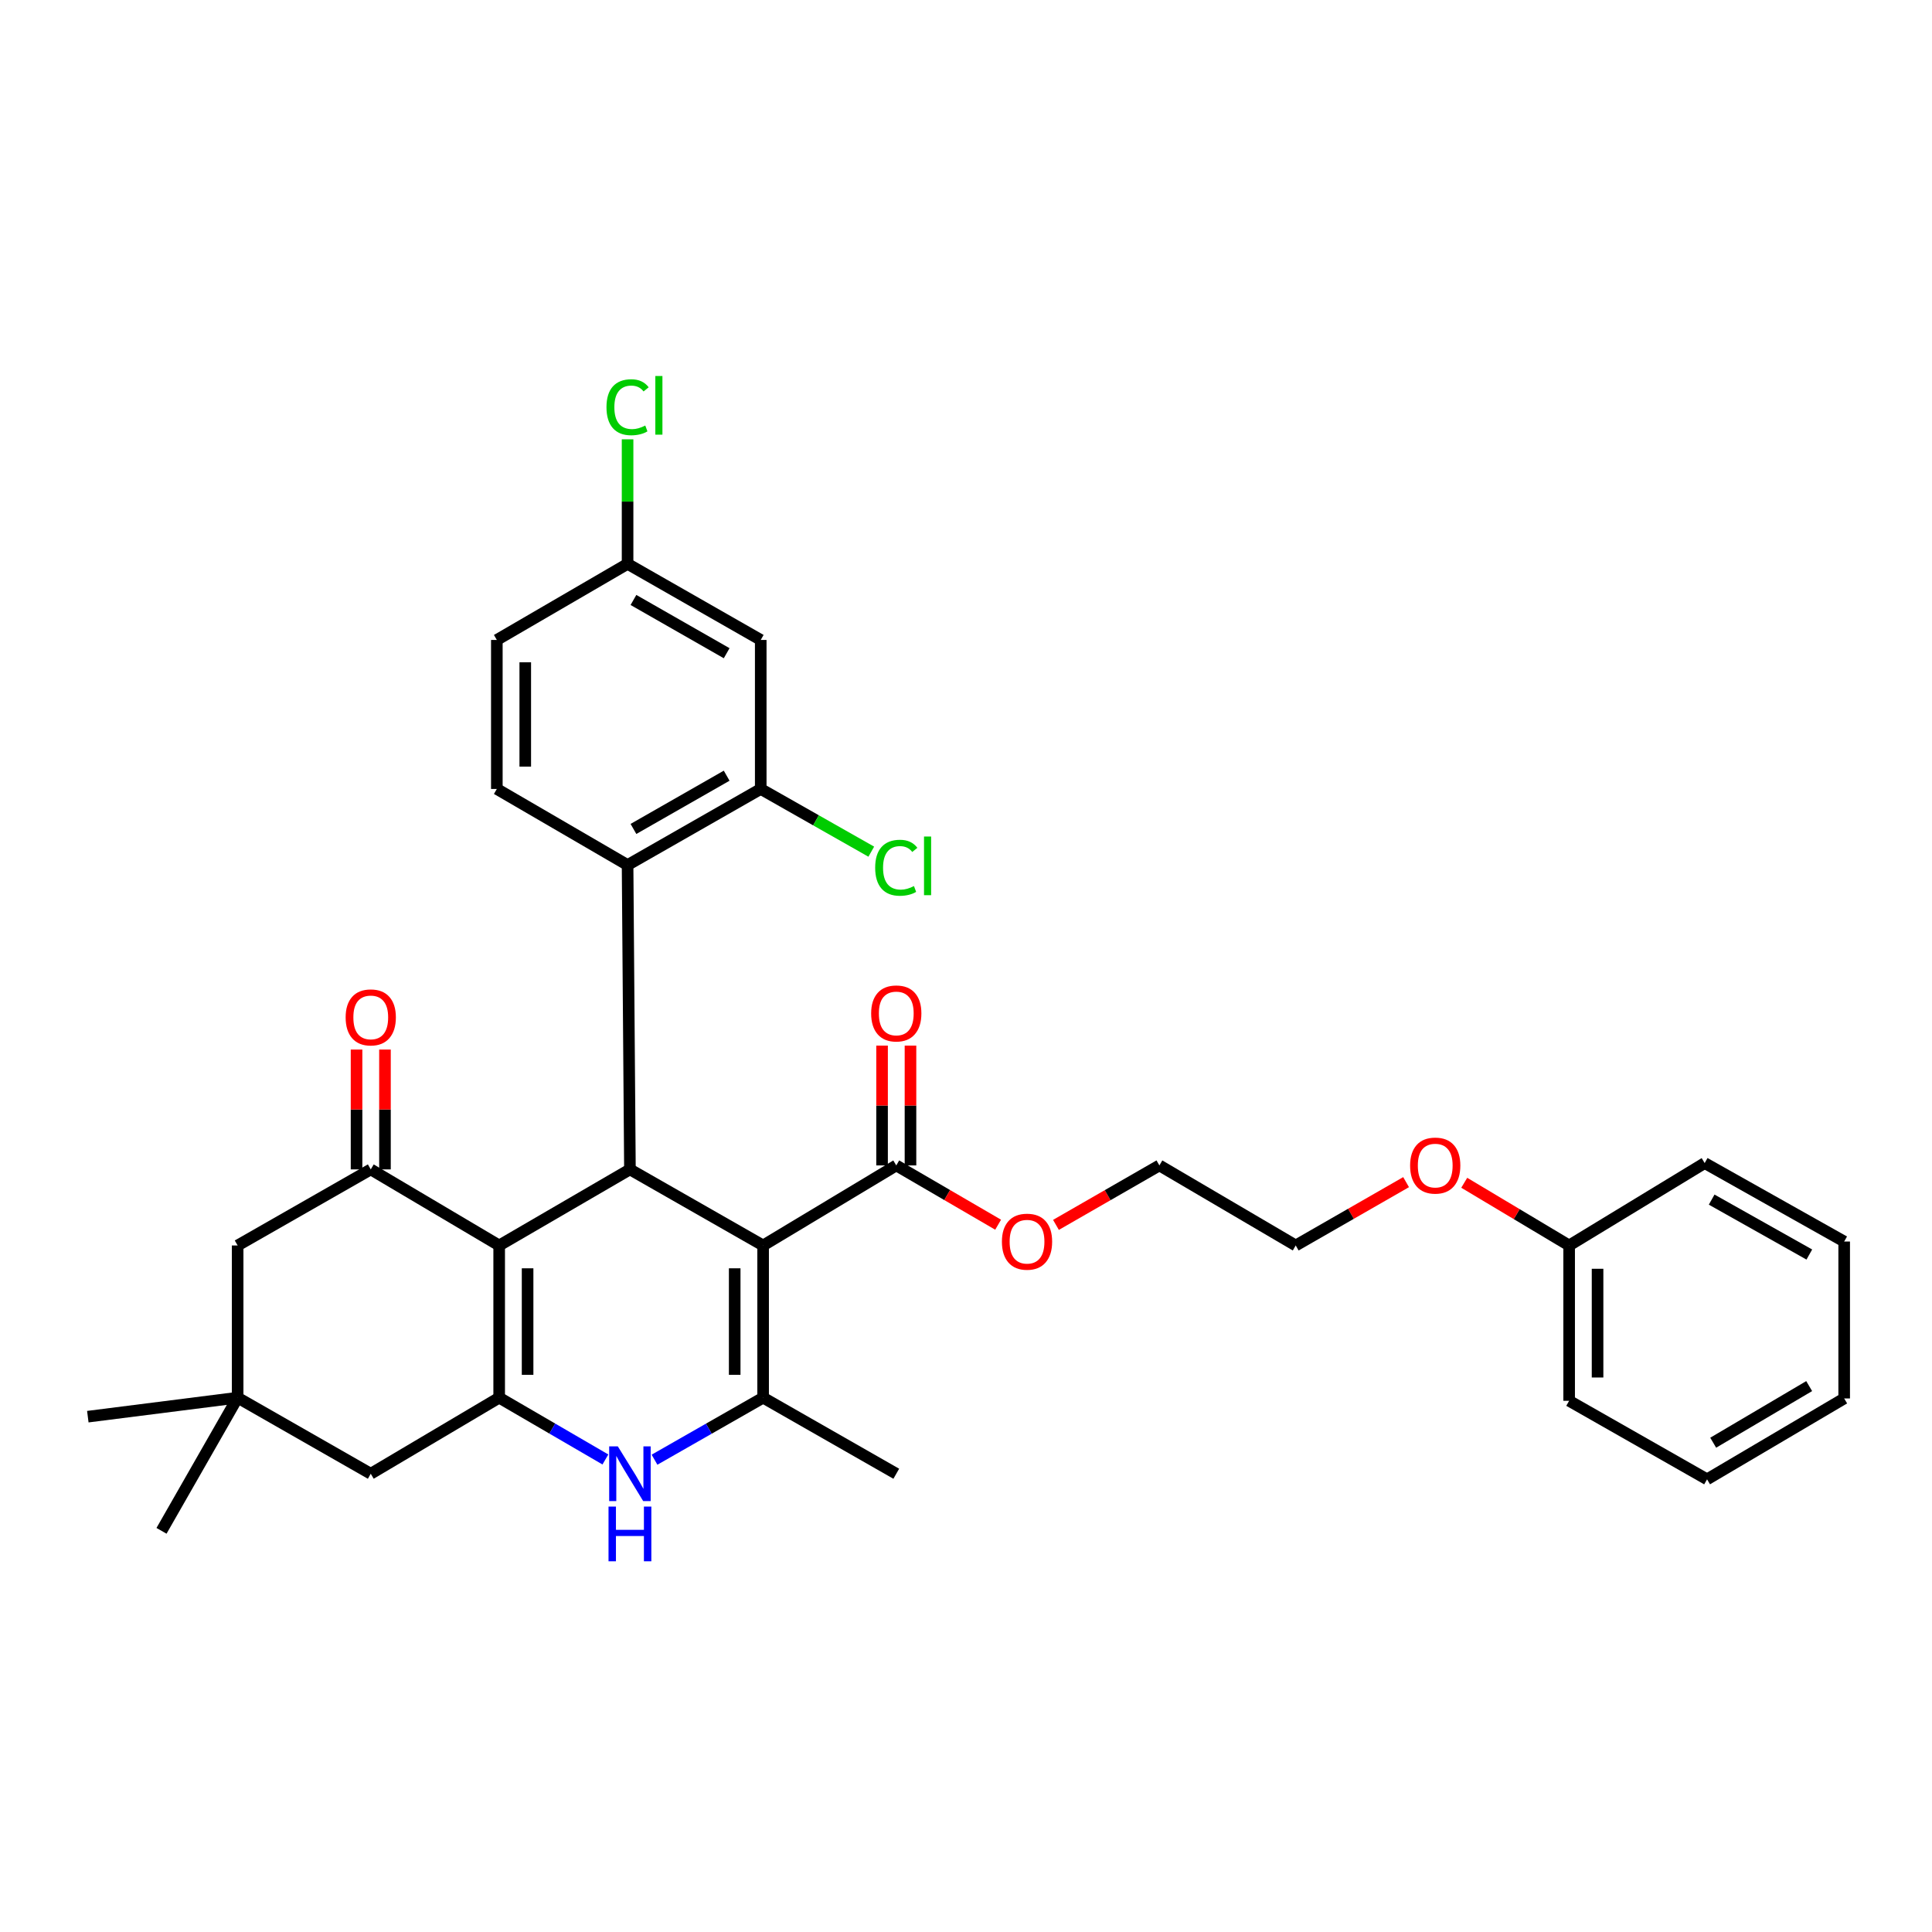 <?xml version='1.0' encoding='iso-8859-1'?>
<svg version='1.1' baseProfile='full'
              xmlns='http://www.w3.org/2000/svg'
                      xmlns:rdkit='http://www.rdkit.org/xml'
                      xmlns:xlink='http://www.w3.org/1999/xlink'
                  xml:space='preserve'
width='1000px' height='1000px' viewBox='0 0 1000 1000'>
<!-- END OF HEADER -->
<rect style='opacity:1.0;fill:#FFFFFF;stroke:none' width='1000' height='1000' x='0' y='0'> </rect>
<path class='bond-1' d='M 394.988,644.655 L 326.051,605.279' style='fill:none;fill-rule:evenodd;stroke:#000000;stroke-width:6px;stroke-linecap:butt;stroke-linejoin:miter;stroke-opacity:1' />
<path class='bond-3' d='M 394.988,644.655 L 394.988,723.433' style='fill:none;fill-rule:evenodd;stroke:#000000;stroke-width:6px;stroke-linecap:butt;stroke-linejoin:miter;stroke-opacity:1' />
<path class='bond-3' d='M 380.277,656.472 L 380.277,711.616' style='fill:none;fill-rule:evenodd;stroke:#000000;stroke-width:6px;stroke-linecap:butt;stroke-linejoin:miter;stroke-opacity:1' />
<path class='bond-7' d='M 394.988,644.655 L 463.909,603.219' style='fill:none;fill-rule:evenodd;stroke:#000000;stroke-width:6px;stroke-linecap:butt;stroke-linejoin:miter;stroke-opacity:1' />
<path class='bond-0' d='M 258.372,644.655 L 326.051,605.279' style='fill:none;fill-rule:evenodd;stroke:#000000;stroke-width:6px;stroke-linecap:butt;stroke-linejoin:miter;stroke-opacity:1' />
<path class='bond-5' d='M 258.372,644.655 L 191.903,605.279' style='fill:none;fill-rule:evenodd;stroke:#000000;stroke-width:6px;stroke-linecap:butt;stroke-linejoin:miter;stroke-opacity:1' />
<path class='bond-33' d='M 258.372,644.655 L 258.372,723.433' style='fill:none;fill-rule:evenodd;stroke:#000000;stroke-width:6px;stroke-linecap:butt;stroke-linejoin:miter;stroke-opacity:1' />
<path class='bond-33' d='M 273.083,656.472 L 273.083,711.616' style='fill:none;fill-rule:evenodd;stroke:#000000;stroke-width:6px;stroke-linecap:butt;stroke-linejoin:miter;stroke-opacity:1' />
<path class='bond-6' d='M 326.051,605.279 L 324.833,447.74' style='fill:none;fill-rule:evenodd;stroke:#000000;stroke-width:6px;stroke-linecap:butt;stroke-linejoin:miter;stroke-opacity:1' />
<path class='bond-2' d='M 258.372,723.433 L 285.862,739.427' style='fill:none;fill-rule:evenodd;stroke:#000000;stroke-width:6px;stroke-linecap:butt;stroke-linejoin:miter;stroke-opacity:1' />
<path class='bond-2' d='M 285.862,739.427 L 313.353,755.422' style='fill:none;fill-rule:evenodd;stroke:#0000FF;stroke-width:6px;stroke-linecap:butt;stroke-linejoin:miter;stroke-opacity:1' />
<path class='bond-9' d='M 258.372,723.433 L 191.903,762.809' style='fill:none;fill-rule:evenodd;stroke:#000000;stroke-width:6px;stroke-linecap:butt;stroke-linejoin:miter;stroke-opacity:1' />
<path class='bond-4' d='M 394.988,723.433 L 366.882,739.487' style='fill:none;fill-rule:evenodd;stroke:#000000;stroke-width:6px;stroke-linecap:butt;stroke-linejoin:miter;stroke-opacity:1' />
<path class='bond-4' d='M 366.882,739.487 L 338.775,755.541' style='fill:none;fill-rule:evenodd;stroke:#0000FF;stroke-width:6px;stroke-linecap:butt;stroke-linejoin:miter;stroke-opacity:1' />
<path class='bond-20' d='M 394.988,723.433 L 463.909,762.809' style='fill:none;fill-rule:evenodd;stroke:#000000;stroke-width:6px;stroke-linecap:butt;stroke-linejoin:miter;stroke-opacity:1' />
<path class='bond-11' d='M 191.903,605.279 L 122.998,644.655' style='fill:none;fill-rule:evenodd;stroke:#000000;stroke-width:6px;stroke-linecap:butt;stroke-linejoin:miter;stroke-opacity:1' />
<path class='bond-14' d='M 199.258,605.279 L 199.258,574.263' style='fill:none;fill-rule:evenodd;stroke:#000000;stroke-width:6px;stroke-linecap:butt;stroke-linejoin:miter;stroke-opacity:1' />
<path class='bond-14' d='M 199.258,574.263 L 199.258,543.247' style='fill:none;fill-rule:evenodd;stroke:#FF0000;stroke-width:6px;stroke-linecap:butt;stroke-linejoin:miter;stroke-opacity:1' />
<path class='bond-14' d='M 184.547,605.279 L 184.547,574.263' style='fill:none;fill-rule:evenodd;stroke:#000000;stroke-width:6px;stroke-linecap:butt;stroke-linejoin:miter;stroke-opacity:1' />
<path class='bond-14' d='M 184.547,574.263 L 184.547,543.247' style='fill:none;fill-rule:evenodd;stroke:#FF0000;stroke-width:6px;stroke-linecap:butt;stroke-linejoin:miter;stroke-opacity:1' />
<path class='bond-8' d='M 324.833,447.74 L 393.754,408.364' style='fill:none;fill-rule:evenodd;stroke:#000000;stroke-width:6px;stroke-linecap:butt;stroke-linejoin:miter;stroke-opacity:1' />
<path class='bond-8' d='M 327.873,429.061 L 376.118,401.497' style='fill:none;fill-rule:evenodd;stroke:#000000;stroke-width:6px;stroke-linecap:butt;stroke-linejoin:miter;stroke-opacity:1' />
<path class='bond-13' d='M 324.833,447.74 L 257.162,408.364' style='fill:none;fill-rule:evenodd;stroke:#000000;stroke-width:6px;stroke-linecap:butt;stroke-linejoin:miter;stroke-opacity:1' />
<path class='bond-15' d='M 471.265,603.219 L 471.265,572.211' style='fill:none;fill-rule:evenodd;stroke:#000000;stroke-width:6px;stroke-linecap:butt;stroke-linejoin:miter;stroke-opacity:1' />
<path class='bond-15' d='M 471.265,572.211 L 471.265,541.203' style='fill:none;fill-rule:evenodd;stroke:#FF0000;stroke-width:6px;stroke-linecap:butt;stroke-linejoin:miter;stroke-opacity:1' />
<path class='bond-15' d='M 456.554,603.219 L 456.554,572.211' style='fill:none;fill-rule:evenodd;stroke:#000000;stroke-width:6px;stroke-linecap:butt;stroke-linejoin:miter;stroke-opacity:1' />
<path class='bond-15' d='M 456.554,572.211 L 456.554,541.203' style='fill:none;fill-rule:evenodd;stroke:#FF0000;stroke-width:6px;stroke-linecap:butt;stroke-linejoin:miter;stroke-opacity:1' />
<path class='bond-19' d='M 463.909,603.219 L 490.27,618.563' style='fill:none;fill-rule:evenodd;stroke:#000000;stroke-width:6px;stroke-linecap:butt;stroke-linejoin:miter;stroke-opacity:1' />
<path class='bond-19' d='M 490.27,618.563 L 516.63,633.906' style='fill:none;fill-rule:evenodd;stroke:#FF0000;stroke-width:6px;stroke-linecap:butt;stroke-linejoin:miter;stroke-opacity:1' />
<path class='bond-12' d='M 393.754,408.364 L 393.754,331.237' style='fill:none;fill-rule:evenodd;stroke:#000000;stroke-width:6px;stroke-linecap:butt;stroke-linejoin:miter;stroke-opacity:1' />
<path class='bond-17' d='M 393.754,408.364 L 422.363,424.595' style='fill:none;fill-rule:evenodd;stroke:#000000;stroke-width:6px;stroke-linecap:butt;stroke-linejoin:miter;stroke-opacity:1' />
<path class='bond-17' d='M 422.363,424.595 L 450.973,440.826' style='fill:none;fill-rule:evenodd;stroke:#00CC00;stroke-width:6px;stroke-linecap:butt;stroke-linejoin:miter;stroke-opacity:1' />
<path class='bond-10' d='M 191.903,762.809 L 122.998,723.433' style='fill:none;fill-rule:evenodd;stroke:#000000;stroke-width:6px;stroke-linecap:butt;stroke-linejoin:miter;stroke-opacity:1' />
<path class='bond-24' d='M 122.998,723.433 L 83.597,792.354' style='fill:none;fill-rule:evenodd;stroke:#000000;stroke-width:6px;stroke-linecap:butt;stroke-linejoin:miter;stroke-opacity:1' />
<path class='bond-25' d='M 122.998,723.433 L 45.455,733.265' style='fill:none;fill-rule:evenodd;stroke:#000000;stroke-width:6px;stroke-linecap:butt;stroke-linejoin:miter;stroke-opacity:1' />
<path class='bond-34' d='M 122.998,723.433 L 122.998,644.655' style='fill:none;fill-rule:evenodd;stroke:#000000;stroke-width:6px;stroke-linecap:butt;stroke-linejoin:miter;stroke-opacity:1' />
<path class='bond-35' d='M 393.754,331.237 L 324.833,291.861' style='fill:none;fill-rule:evenodd;stroke:#000000;stroke-width:6px;stroke-linecap:butt;stroke-linejoin:miter;stroke-opacity:1' />
<path class='bond-35' d='M 376.118,338.104 L 327.873,310.541' style='fill:none;fill-rule:evenodd;stroke:#000000;stroke-width:6px;stroke-linecap:butt;stroke-linejoin:miter;stroke-opacity:1' />
<path class='bond-18' d='M 257.162,408.364 L 257.162,331.237' style='fill:none;fill-rule:evenodd;stroke:#000000;stroke-width:6px;stroke-linecap:butt;stroke-linejoin:miter;stroke-opacity:1' />
<path class='bond-18' d='M 271.873,396.795 L 271.873,342.806' style='fill:none;fill-rule:evenodd;stroke:#000000;stroke-width:6px;stroke-linecap:butt;stroke-linejoin:miter;stroke-opacity:1' />
<path class='bond-16' d='M 324.833,291.861 L 257.162,331.237' style='fill:none;fill-rule:evenodd;stroke:#000000;stroke-width:6px;stroke-linecap:butt;stroke-linejoin:miter;stroke-opacity:1' />
<path class='bond-21' d='M 324.833,291.861 L 324.833,259.625' style='fill:none;fill-rule:evenodd;stroke:#000000;stroke-width:6px;stroke-linecap:butt;stroke-linejoin:miter;stroke-opacity:1' />
<path class='bond-21' d='M 324.833,259.625 L 324.833,227.39' style='fill:none;fill-rule:evenodd;stroke:#00CC00;stroke-width:6px;stroke-linecap:butt;stroke-linejoin:miter;stroke-opacity:1' />
<path class='bond-26' d='M 546.564,634.001 L 573.332,618.61' style='fill:none;fill-rule:evenodd;stroke:#FF0000;stroke-width:6px;stroke-linecap:butt;stroke-linejoin:miter;stroke-opacity:1' />
<path class='bond-26' d='M 573.332,618.61 L 600.1,603.219' style='fill:none;fill-rule:evenodd;stroke:#000000;stroke-width:6px;stroke-linecap:butt;stroke-linejoin:miter;stroke-opacity:1' />
<path class='bond-22' d='M 812.184,644.655 L 785.037,628.427' style='fill:none;fill-rule:evenodd;stroke:#000000;stroke-width:6px;stroke-linecap:butt;stroke-linejoin:miter;stroke-opacity:1' />
<path class='bond-22' d='M 785.037,628.427 L 757.889,612.198' style='fill:none;fill-rule:evenodd;stroke:#FF0000;stroke-width:6px;stroke-linecap:butt;stroke-linejoin:miter;stroke-opacity:1' />
<path class='bond-28' d='M 812.184,644.655 L 812.184,725.051' style='fill:none;fill-rule:evenodd;stroke:#000000;stroke-width:6px;stroke-linecap:butt;stroke-linejoin:miter;stroke-opacity:1' />
<path class='bond-28' d='M 826.895,656.715 L 826.895,712.992' style='fill:none;fill-rule:evenodd;stroke:#000000;stroke-width:6px;stroke-linecap:butt;stroke-linejoin:miter;stroke-opacity:1' />
<path class='bond-29' d='M 812.184,644.655 L 882.339,602.002' style='fill:none;fill-rule:evenodd;stroke:#000000;stroke-width:6px;stroke-linecap:butt;stroke-linejoin:miter;stroke-opacity:1' />
<path class='bond-23' d='M 727.789,611.874 L 699.227,628.265' style='fill:none;fill-rule:evenodd;stroke:#FF0000;stroke-width:6px;stroke-linecap:butt;stroke-linejoin:miter;stroke-opacity:1' />
<path class='bond-23' d='M 699.227,628.265 L 670.664,644.655' style='fill:none;fill-rule:evenodd;stroke:#000000;stroke-width:6px;stroke-linecap:butt;stroke-linejoin:miter;stroke-opacity:1' />
<path class='bond-27' d='M 600.1,603.219 L 670.664,644.655' style='fill:none;fill-rule:evenodd;stroke:#000000;stroke-width:6px;stroke-linecap:butt;stroke-linejoin:miter;stroke-opacity:1' />
<path class='bond-31' d='M 812.184,725.051 L 883.573,765.694' style='fill:none;fill-rule:evenodd;stroke:#000000;stroke-width:6px;stroke-linecap:butt;stroke-linejoin:miter;stroke-opacity:1' />
<path class='bond-30' d='M 882.339,602.002 L 954.545,642.612' style='fill:none;fill-rule:evenodd;stroke:#000000;stroke-width:6px;stroke-linecap:butt;stroke-linejoin:miter;stroke-opacity:1' />
<path class='bond-30' d='M 885.958,620.915 L 936.503,649.343' style='fill:none;fill-rule:evenodd;stroke:#000000;stroke-width:6px;stroke-linecap:butt;stroke-linejoin:miter;stroke-opacity:1' />
<path class='bond-32' d='M 954.545,642.612 L 954.545,723.833' style='fill:none;fill-rule:evenodd;stroke:#000000;stroke-width:6px;stroke-linecap:butt;stroke-linejoin:miter;stroke-opacity:1' />
<path class='bond-36' d='M 883.573,765.694 L 954.545,723.833' style='fill:none;fill-rule:evenodd;stroke:#000000;stroke-width:6px;stroke-linecap:butt;stroke-linejoin:miter;stroke-opacity:1' />
<path class='bond-36' d='M 886.745,746.744 L 936.426,717.441' style='fill:none;fill-rule:evenodd;stroke:#000000;stroke-width:6px;stroke-linecap:butt;stroke-linejoin:miter;stroke-opacity:1' />
<path  class='atom-5' d='M 319.791 748.649
L 329.071 763.649
Q 329.991 765.129, 331.471 767.809
Q 332.951 770.489, 333.031 770.649
L 333.031 748.649
L 336.791 748.649
L 336.791 776.969
L 332.911 776.969
L 322.951 760.569
Q 321.791 758.649, 320.551 756.449
Q 319.351 754.249, 318.991 753.569
L 318.991 776.969
L 315.311 776.969
L 315.311 748.649
L 319.791 748.649
' fill='#0000FF'/>
<path  class='atom-5' d='M 314.971 779.801
L 318.811 779.801
L 318.811 791.841
L 333.291 791.841
L 333.291 779.801
L 337.131 779.801
L 337.131 808.121
L 333.291 808.121
L 333.291 795.041
L 318.811 795.041
L 318.811 808.121
L 314.971 808.121
L 314.971 779.801
' fill='#0000FF'/>
<path  class='atom-15' d='M 178.903 526.598
Q 178.903 519.798, 182.263 515.998
Q 185.623 512.198, 191.903 512.198
Q 198.183 512.198, 201.543 515.998
Q 204.903 519.798, 204.903 526.598
Q 204.903 533.478, 201.503 537.398
Q 198.103 541.278, 191.903 541.278
Q 185.663 541.278, 182.263 537.398
Q 178.903 533.518, 178.903 526.598
M 191.903 538.078
Q 196.223 538.078, 198.543 535.198
Q 200.903 532.278, 200.903 526.598
Q 200.903 521.038, 198.543 518.238
Q 196.223 515.398, 191.903 515.398
Q 187.583 515.398, 185.223 518.198
Q 182.903 520.998, 182.903 526.598
Q 182.903 532.318, 185.223 535.198
Q 187.583 538.078, 191.903 538.078
' fill='#FF0000'/>
<path  class='atom-16' d='M 450.909 524.555
Q 450.909 517.755, 454.269 513.955
Q 457.629 510.155, 463.909 510.155
Q 470.189 510.155, 473.549 513.955
Q 476.909 517.755, 476.909 524.555
Q 476.909 531.435, 473.509 535.355
Q 470.109 539.235, 463.909 539.235
Q 457.669 539.235, 454.269 535.355
Q 450.909 531.475, 450.909 524.555
M 463.909 536.035
Q 468.229 536.035, 470.549 533.155
Q 472.909 530.235, 472.909 524.555
Q 472.909 518.995, 470.549 516.195
Q 468.229 513.355, 463.909 513.355
Q 459.589 513.355, 457.229 516.155
Q 454.909 518.955, 454.909 524.555
Q 454.909 530.275, 457.229 533.155
Q 459.589 536.035, 463.909 536.035
' fill='#FF0000'/>
<path  class='atom-18' d='M 452.989 449.145
Q 452.989 442.105, 456.269 438.425
Q 459.589 434.705, 465.869 434.705
Q 471.709 434.705, 474.829 438.825
L 472.189 440.985
Q 469.909 437.985, 465.869 437.985
Q 461.589 437.985, 459.309 440.865
Q 457.069 443.705, 457.069 449.145
Q 457.069 454.745, 459.389 457.625
Q 461.749 460.505, 466.309 460.505
Q 469.429 460.505, 473.069 458.625
L 474.189 461.625
Q 472.709 462.585, 470.469 463.145
Q 468.229 463.705, 465.749 463.705
Q 459.589 463.705, 456.269 459.945
Q 452.989 456.185, 452.989 449.145
' fill='#00CC00'/>
<path  class='atom-18' d='M 478.269 432.985
L 481.949 432.985
L 481.949 463.345
L 478.269 463.345
L 478.269 432.985
' fill='#00CC00'/>
<path  class='atom-20' d='M 518.588 642.692
Q 518.588 635.892, 521.948 632.092
Q 525.308 628.292, 531.588 628.292
Q 537.868 628.292, 541.228 632.092
Q 544.588 635.892, 544.588 642.692
Q 544.588 649.572, 541.188 653.492
Q 537.788 657.372, 531.588 657.372
Q 525.348 657.372, 521.948 653.492
Q 518.588 649.612, 518.588 642.692
M 531.588 654.172
Q 535.908 654.172, 538.228 651.292
Q 540.588 648.372, 540.588 642.692
Q 540.588 637.132, 538.228 634.332
Q 535.908 631.492, 531.588 631.492
Q 527.268 631.492, 524.908 634.292
Q 522.588 637.092, 522.588 642.692
Q 522.588 648.412, 524.908 651.292
Q 527.268 654.172, 531.588 654.172
' fill='#FF0000'/>
<path  class='atom-22' d='M 313.913 210.778
Q 313.913 203.738, 317.193 200.058
Q 320.513 196.338, 326.793 196.338
Q 332.633 196.338, 335.753 200.458
L 333.113 202.618
Q 330.833 199.618, 326.793 199.618
Q 322.513 199.618, 320.233 202.498
Q 317.993 205.338, 317.993 210.778
Q 317.993 216.378, 320.313 219.258
Q 322.673 222.138, 327.233 222.138
Q 330.353 222.138, 333.993 220.258
L 335.113 223.258
Q 333.633 224.218, 331.393 224.778
Q 329.153 225.338, 326.673 225.338
Q 320.513 225.338, 317.193 221.578
Q 313.913 217.818, 313.913 210.778
' fill='#00CC00'/>
<path  class='atom-22' d='M 339.193 194.618
L 342.873 194.618
L 342.873 224.978
L 339.193 224.978
L 339.193 194.618
' fill='#00CC00'/>
<path  class='atom-24' d='M 729.87 603.299
Q 729.87 596.499, 733.23 592.699
Q 736.59 588.899, 742.87 588.899
Q 749.15 588.899, 752.51 592.699
Q 755.87 596.499, 755.87 603.299
Q 755.87 610.179, 752.47 614.099
Q 749.07 617.979, 742.87 617.979
Q 736.63 617.979, 733.23 614.099
Q 729.87 610.219, 729.87 603.299
M 742.87 614.779
Q 747.19 614.779, 749.51 611.899
Q 751.87 608.979, 751.87 603.299
Q 751.87 597.739, 749.51 594.939
Q 747.19 592.099, 742.87 592.099
Q 738.55 592.099, 736.19 594.899
Q 733.87 597.699, 733.87 603.299
Q 733.87 609.019, 736.19 611.899
Q 738.55 614.779, 742.87 614.779
' fill='#FF0000'/>
</svg>
